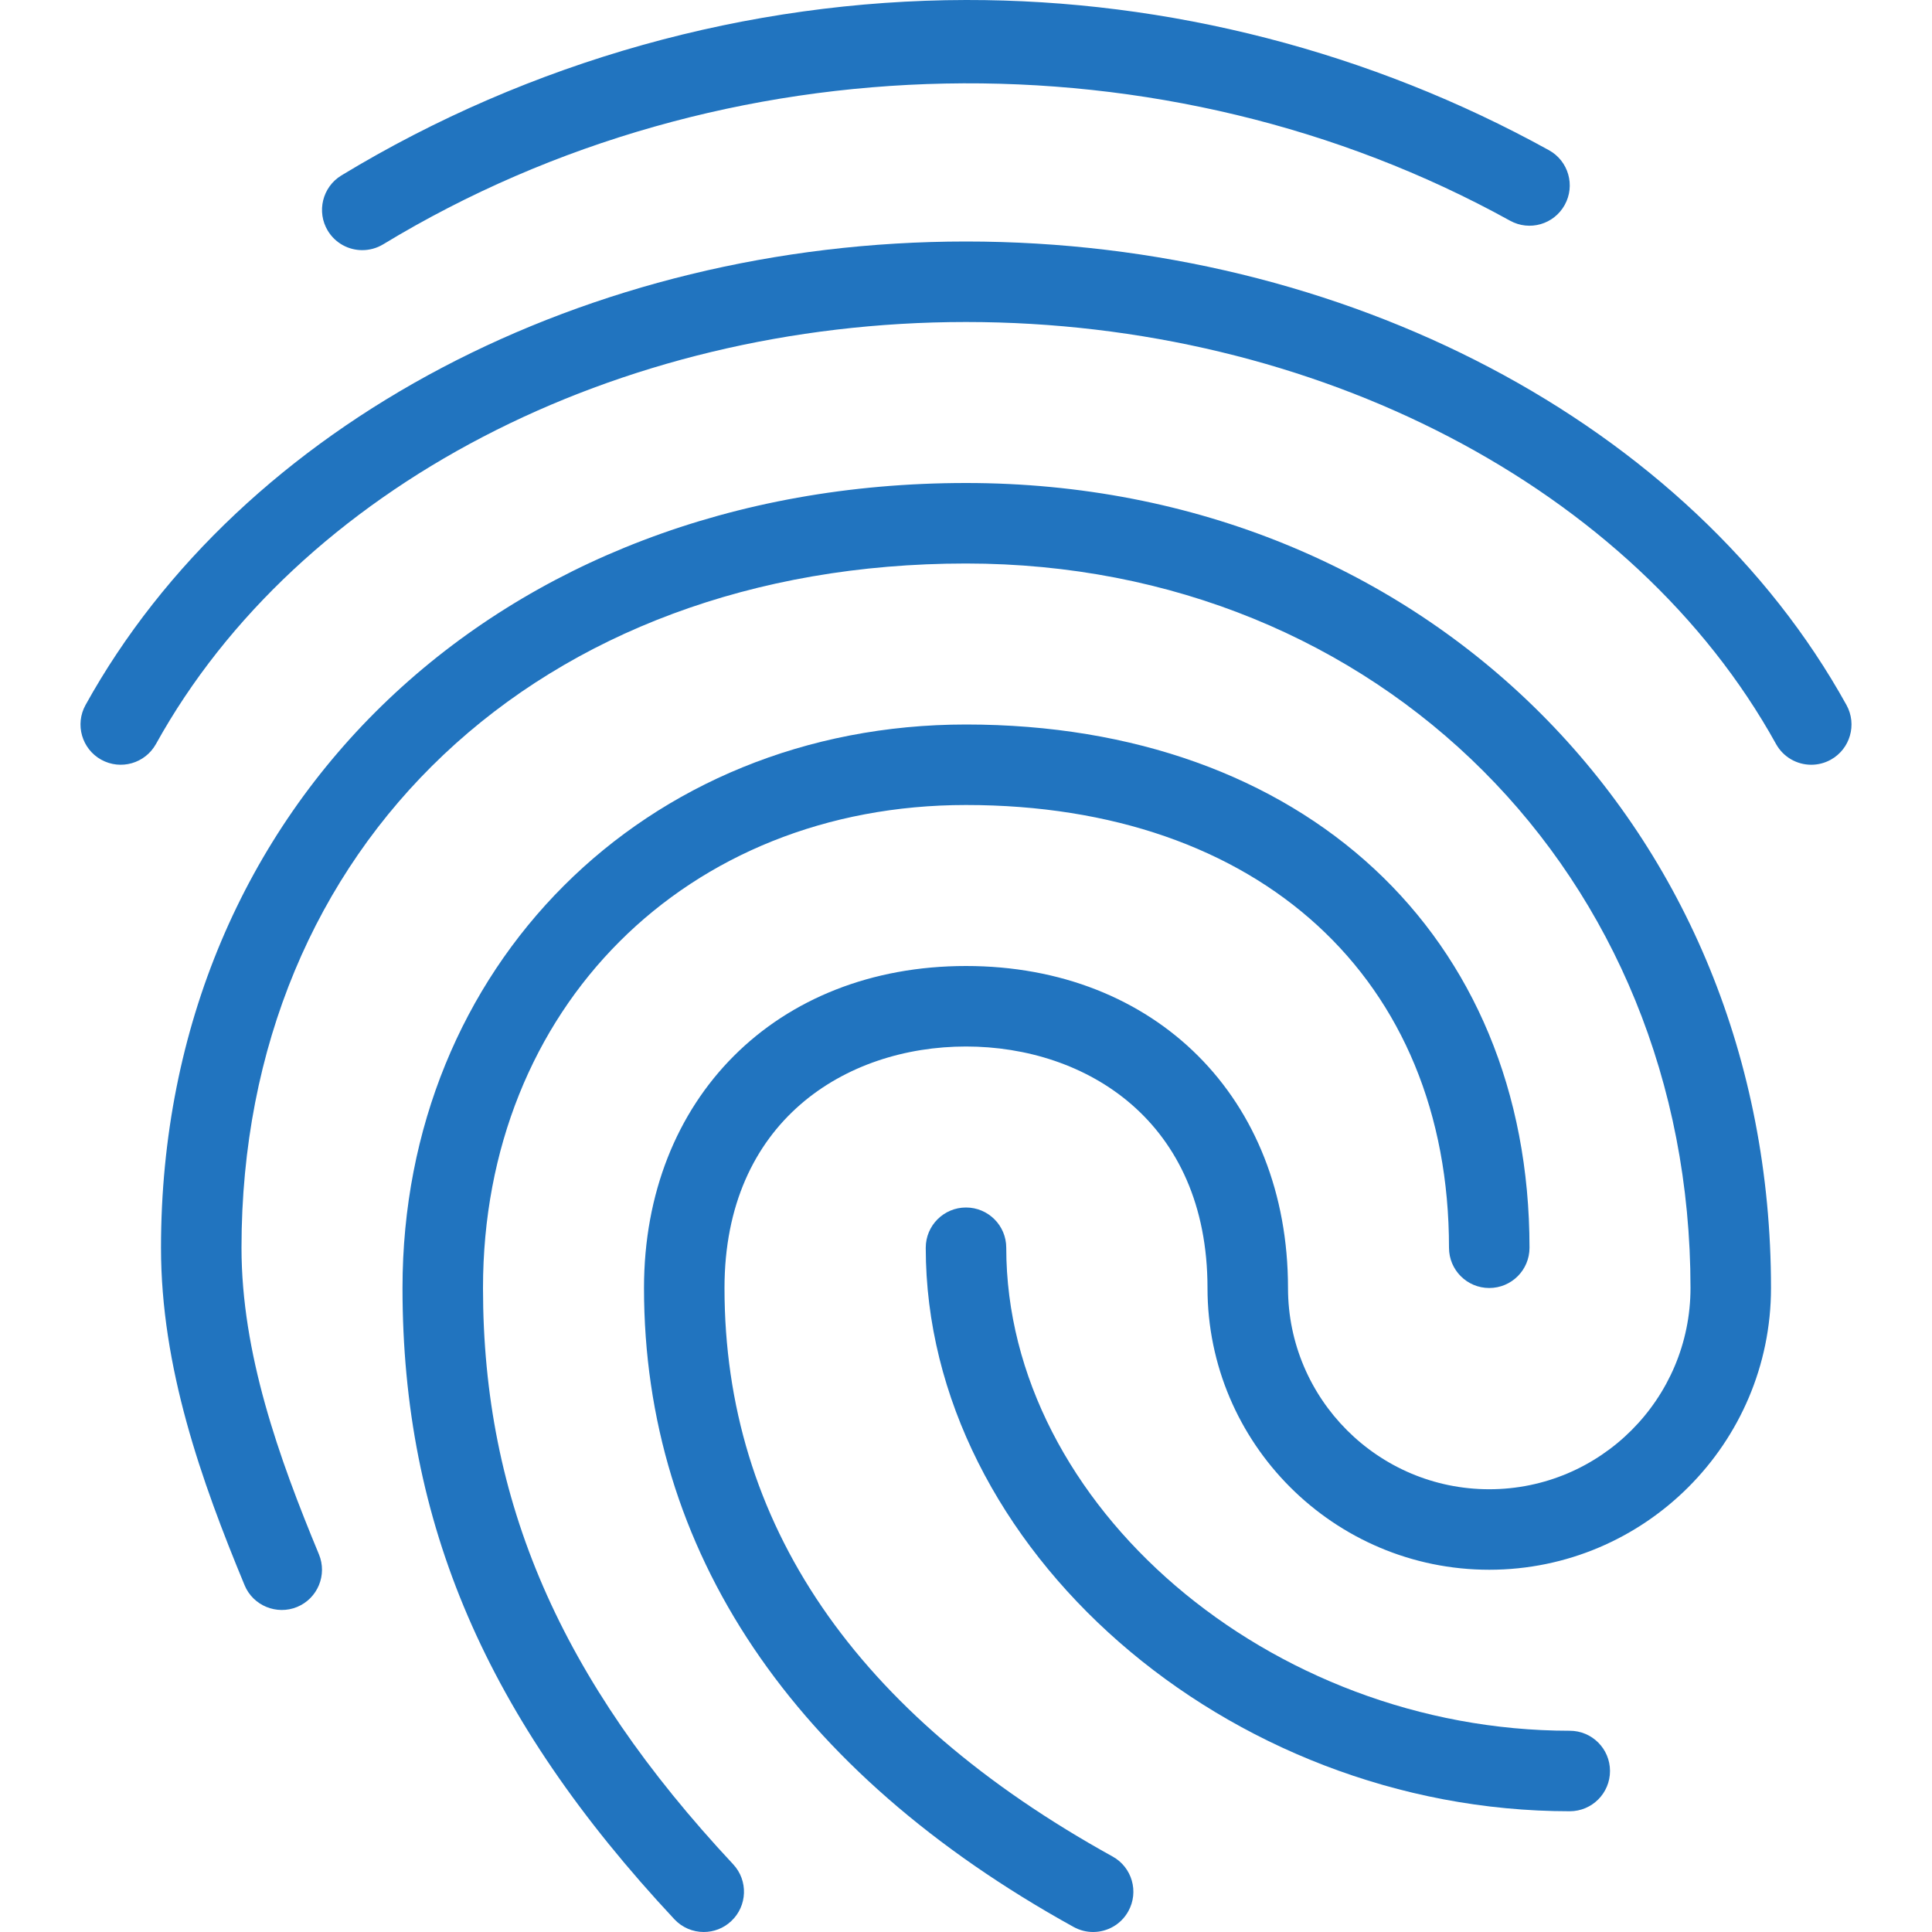<svg xmlns="http://www.w3.org/2000/svg" xmlns:xlink="http://www.w3.org/1999/xlink" version="1.1" id="Layer_1" x="0px" y="0px" viewBox="0 0 512 512" style="enable-background:new 0 0 512 512;" xml:space="preserve" width="512px" height="512px">
<g>
	<g>
		<g>
			<path d="M416,458.667c-79.542,0-149.333-59.813-149.333-128c0-5.896-4.771-10.667-10.667-10.667     c-5.896,0-10.667,4.771-10.667,10.667C245.334,410.219,325.084,480,416,480c5.896,0,10.667-4.771,10.667-10.667     C426.667,463.438,421.896,458.667,416,458.667z" fill="#2174BF"></path>
            <path d="M96,66.292c1.896,0,3.813-0.5,5.542-1.542C191.792,9.98,308.813,7.99,400.167,58.48c5.167,2.865,11.646,0.99,14.5-4.177     c2.854-5.156,0.979-11.646-4.166-14.49C363.269,13.722,309.671-0.092,255.99,0c-57.678,0.1-115.453,16.13-165.531,46.5     c-5.021,3.063-6.625,9.625-3.583,14.656C88.896,64.469,92.396,66.292,96,66.292z" fill="#2174BF"></path>
            <path d="M489.333,186.834C448.021,112.219,356.438,64,256,64S63.979,112.219,22.667,186.834     c-2.854,5.156-0.979,11.646,4.167,14.5c5.167,2.844,11.625,0.99,14.5-4.167C78.938,129.23,163.209,85.334,256,85.334     s177.063,43.896,214.666,111.833c1.959,3.521,5.584,5.5,9.334,5.5c1.75,0,3.521-0.427,5.167-1.333     C490.313,198.48,492.188,191.99,489.333,186.834z" fill="#2174BF"></path>
            <path d="M128,341.334c0-74.167,53.833-128,128-128c77.75,0,128,46.052,128,117.333c0,5.896,4.771,10.667,10.667,10.667     c5.896,0,10.667-4.771,10.667-10.667C405.334,247.73,345.313,192,256,192c-85.125,0-149.333,64.198-149.333,149.333     c0,62.333,22.208,113.927,72.042,167.281c2.104,2.25,4.938,3.385,7.792,3.385c2.604,0,5.229-0.948,7.271-2.875     c4.313-4.021,4.542-10.771,0.521-15.073C148.438,444.948,128,397.855,128,341.334z" fill="#2174BF"></path>
            <path d="M256,128C132.396,128,42.667,213.23,42.667,330.667c0,31.667,10.646,61.688,22.146,89.417     c2.25,5.458,8.542,8,13.938,5.771c5.438-2.26,8.021-8.5,5.771-13.938C73.854,386.219,64,358.605,64,330.667     c0-106.771,78.958-181.333,192-181.333c109.458,0,192,82.542,192,192c0,29.406-23.917,53.333-53.333,53.333     c-29.417,0-53.333-23.927-53.333-53.333C341.334,291.094,306.25,256,256,256s-85.333,35.094-85.333,85.333     c0,69.604,39.375,128.156,113.854,169.333c1.646,0.906,3.417,1.333,5.167,1.333c3.75,0,7.396-1.99,9.333-5.51     c2.854-5.156,0.979-11.646-4.167-14.49C226.604,454.271,192,403.584,192,341.334c0-44.208,32.146-64,64-64     c31.854,0,64,19.792,64,64C320,382.5,353.5,416,394.667,416c41.167,0,74.667-33.5,74.667-74.667     C469.334,219.709,377.625,128,256,128z" fill="#2174BF"></path>
		</g>
	</g>
</g>
    <g>
</g>
    <g>
</g>
    <g>
</g>
    <g>
</g>
    <g>
</g>
    <g>
</g>
    <g>
</g>
    <g>
</g>
    <g>
</g>
    <g>
</g>
    <g>
</g>
    <g>
</g>
    <g>
</g>
    <g>
</g>
    <g>
</g>
</svg>